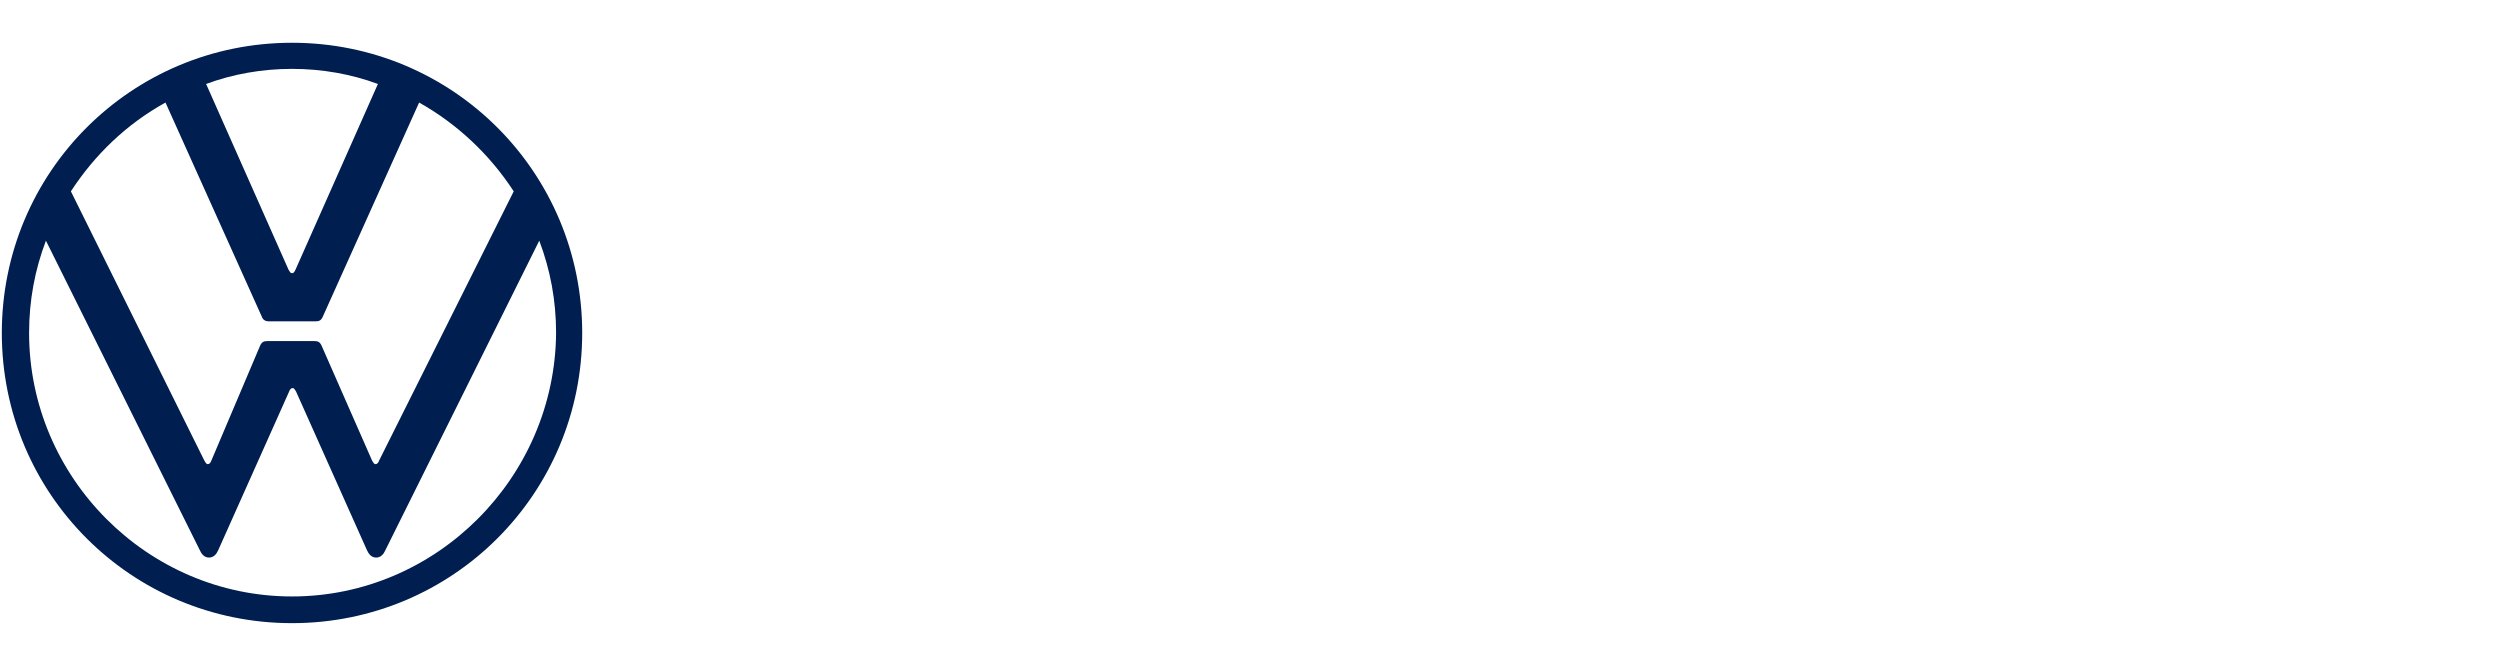 <svg width="600" height="160" viewBox="0 0 600 160" fill="none" xmlns="http://www.w3.org/2000/svg">
<rect width="600" height="160" fill="white"/>
<g clip-path="url(#clip0_3262_27686)">
<path d="M70.083 143.149C35.398 143.149 6.982 114.594 6.982 79.909C6.982 72.109 8.375 64.726 11.022 57.762L47.935 132.005C48.353 132.981 49.049 133.816 50.164 133.816C51.278 133.816 51.974 132.981 52.392 132.005L69.386 93.978C69.526 93.56 69.804 93.142 70.222 93.142C70.64 93.142 70.779 93.56 71.058 93.978L88.052 132.005C88.47 132.981 89.166 133.816 90.28 133.816C91.395 133.816 92.091 132.981 92.509 132.005L129.422 57.762C132.069 64.726 133.462 72.109 133.462 79.909C133.183 114.594 104.767 143.149 70.083 143.149ZM70.083 65.562C69.665 65.562 69.526 65.144 69.247 64.726L49.467 20.152C55.875 17.784 62.839 16.53 70.083 16.53C77.326 16.53 84.291 17.784 90.698 20.152L70.918 64.726C70.64 65.284 70.501 65.562 70.083 65.562ZM49.885 111.39C49.467 111.39 49.328 110.972 49.049 110.554L17.012 45.922C22.723 37.146 30.384 29.763 39.717 24.61L62.839 76.009C63.118 76.845 63.815 77.124 64.511 77.124H75.654C76.49 77.124 77.047 76.984 77.465 76.009L100.588 24.61C109.782 29.763 117.582 37.146 123.293 45.922L90.977 110.554C90.838 110.972 90.559 111.39 90.141 111.39C89.723 111.39 89.584 110.972 89.305 110.554L77.187 82.974C76.769 81.999 76.212 81.859 75.376 81.859H64.232C63.397 81.859 62.839 81.999 62.422 82.974L50.721 110.554C50.581 110.972 50.303 111.39 49.885 111.39ZM70.083 149.557C108.667 149.557 139.73 118.494 139.73 79.909C139.73 41.325 108.667 10.262 70.083 10.262C31.498 10.262 0.436 41.325 0.436 79.909C0.436 118.494 31.498 149.557 70.083 149.557Z" fill="#001E50"/>
</g>
<defs>
<clipPath id="clip0_3262_27686">
<rect width="140" height="140" fill="white" transform="translate(0 10)"/>
</clipPath>
</defs>
</svg>
